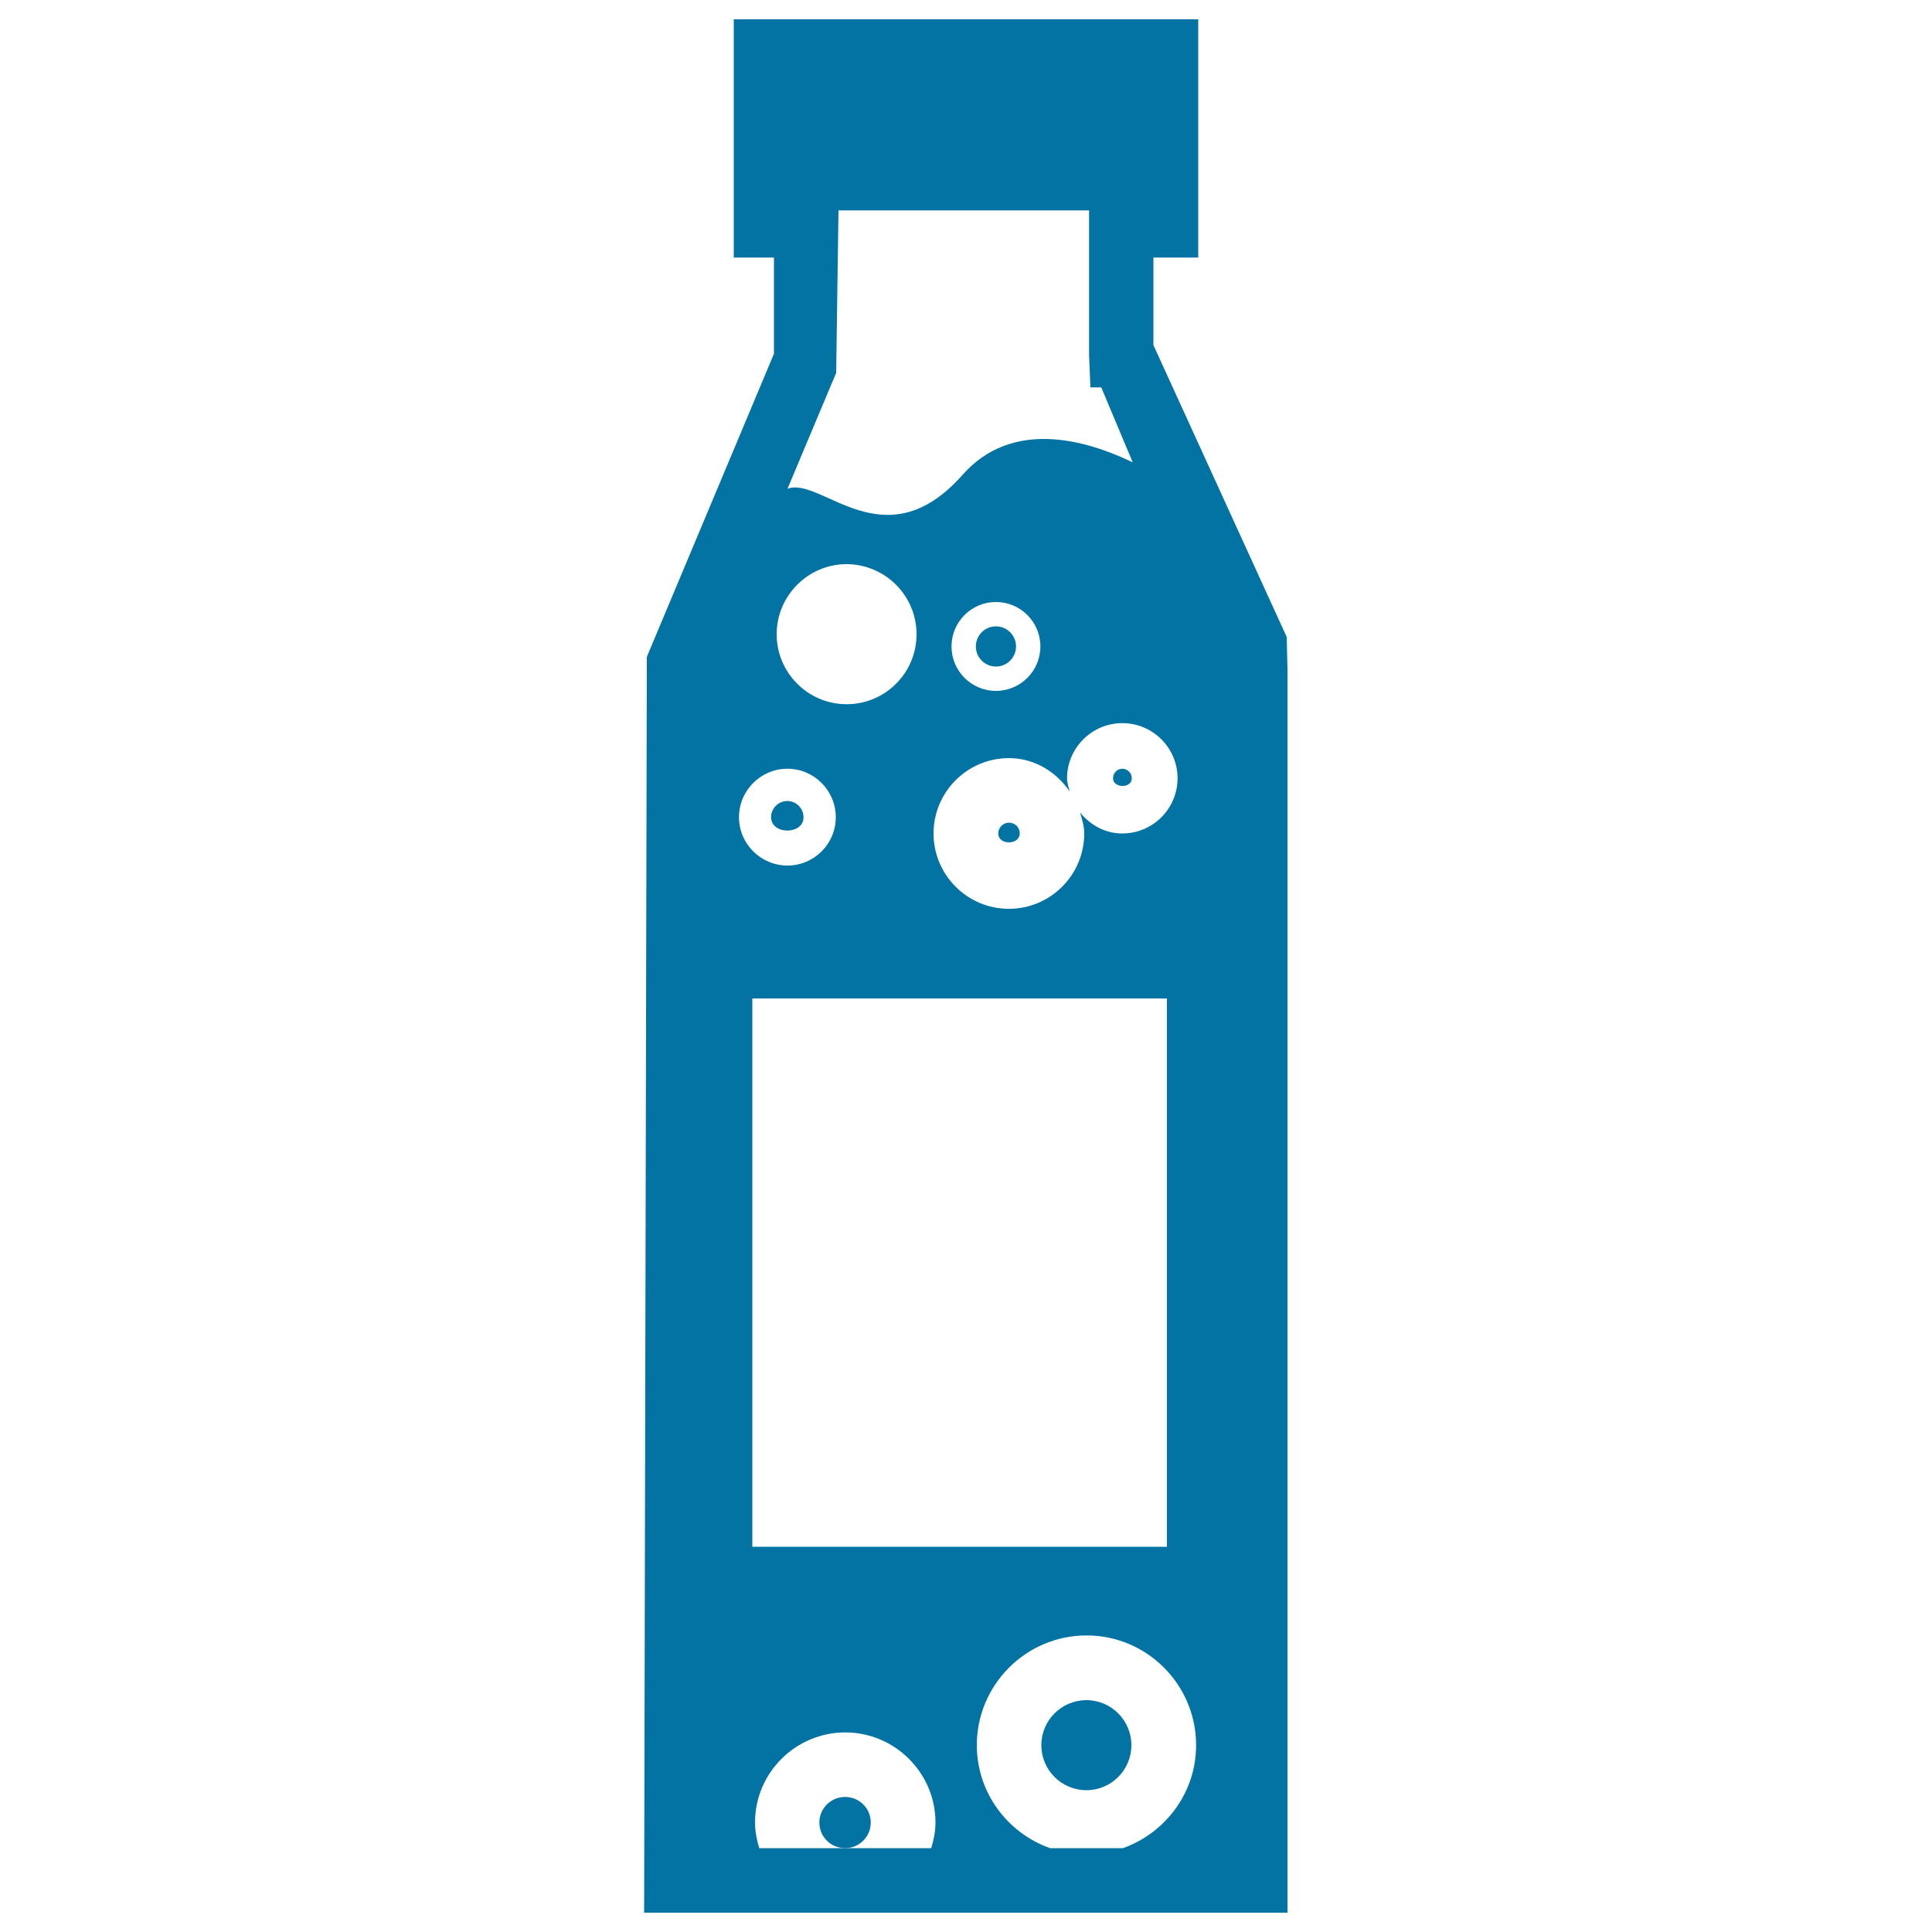 <svg xmlns="http://www.w3.org/2000/svg" viewBox="0 0 1000 1000" style="fill:#0273a2">
<title>Fizzy Drink Bottle SVG icon</title>
<g><g id="b94_bottle"><path d="M666,329.7l-69-151.1v-45.3h23.2V10H379.8v123.3h20.8v49.8L334.8,340l-1.4,650h333V346.4L666,329.7z M609.5,402.8c0,15.8-12.8,28.6-28.6,28.6c-9,0-16.6-4.4-21.9-10.9c1.1,3.6,2.2,7.1,2.2,10.9c0,21.5-17.5,39-39,39c-21.5,0-39-17.5-39-39c0-21.5,17.5-39,39-39c13.3,0,24.5,7.1,31.5,17.3c-0.6-2.2-1.4-4.4-1.4-6.8c0-15.7,12.8-28.6,28.6-28.6C596.7,374.3,609.5,387.1,609.5,402.8z M407.6,253l25.2-60l1.2-84.1h129.7v74.9l0.7,16.7h5.6l16.3,38.8c-24.3-11.7-62.4-22.6-88.1,6.5C457.7,291.5,425,246.3,407.6,253z M474.4,328.3c0,20-16.2,36.2-36.2,36.2c-20,0-36.2-16.3-36.2-36.2c0-20,16.3-36.3,36.2-36.3C458.2,292.1,474.4,308.3,474.4,328.3z M538.5,334.6c0,12.7-10.3,23-23,23c-12.7,0-23-10.3-23-23c0-12.7,10.3-23,23-23C528.2,311.6,538.5,321.9,538.5,334.6z M407.6,397.9c13.8,0,25,11.3,25,25.1c0,13.8-11.2,25-25,25c-13.8,0-25.1-11.2-25.1-25C382.5,409.2,393.7,397.9,407.6,397.9z M389.4,516.8H604v283.8H389.4V516.8z M482,956.6h-44.5H393c-1.3-4.2-2.2-8.6-2.2-13.3c0-25.7,21-46.6,46.7-46.6c25.7,0,46.7,21,46.7,46.6C484.2,948,483.3,952.3,482,956.6z M581.2,956.6h-37.7c-22-7.8-37.9-28.7-37.9-53.3c0-31.3,25.5-56.8,56.8-56.8c31.3,0,56.7,25.5,56.7,56.8C619.1,927.9,603.2,948.8,581.2,956.6z"/><path d="M415.9,423c0-4.6-3.8-8.4-8.4-8.4c-4.6,0-8.4,3.8-8.4,8.4C399.2,432.2,415.9,432.2,415.9,423z"/><circle cx="515.5" cy="334.6" r="10.4"/><path d="M522.3,425.8c-3.1,0-5.6,2.5-5.6,5.6c0,6.2,11.1,6.1,11.1,0C527.9,428.3,525.3,425.8,522.3,425.8z"/><path d="M576.1,402.8c0,5.3,9.8,5.4,9.7,0c0-2.7-2.2-4.9-4.9-4.9S576.1,400.2,576.1,402.8z"/><path d="M450.7,943.3c0-7.3-5.9-13.2-13.3-13.2s-13.3,6-13.3,13.2c0,7.4,5.9,13.3,13.3,13.3S450.7,950.7,450.7,943.3z"/><circle cx="562.3" cy="903.3" r="23.3"/></g><g id="Capa_1_97_"></g></g>
</svg>